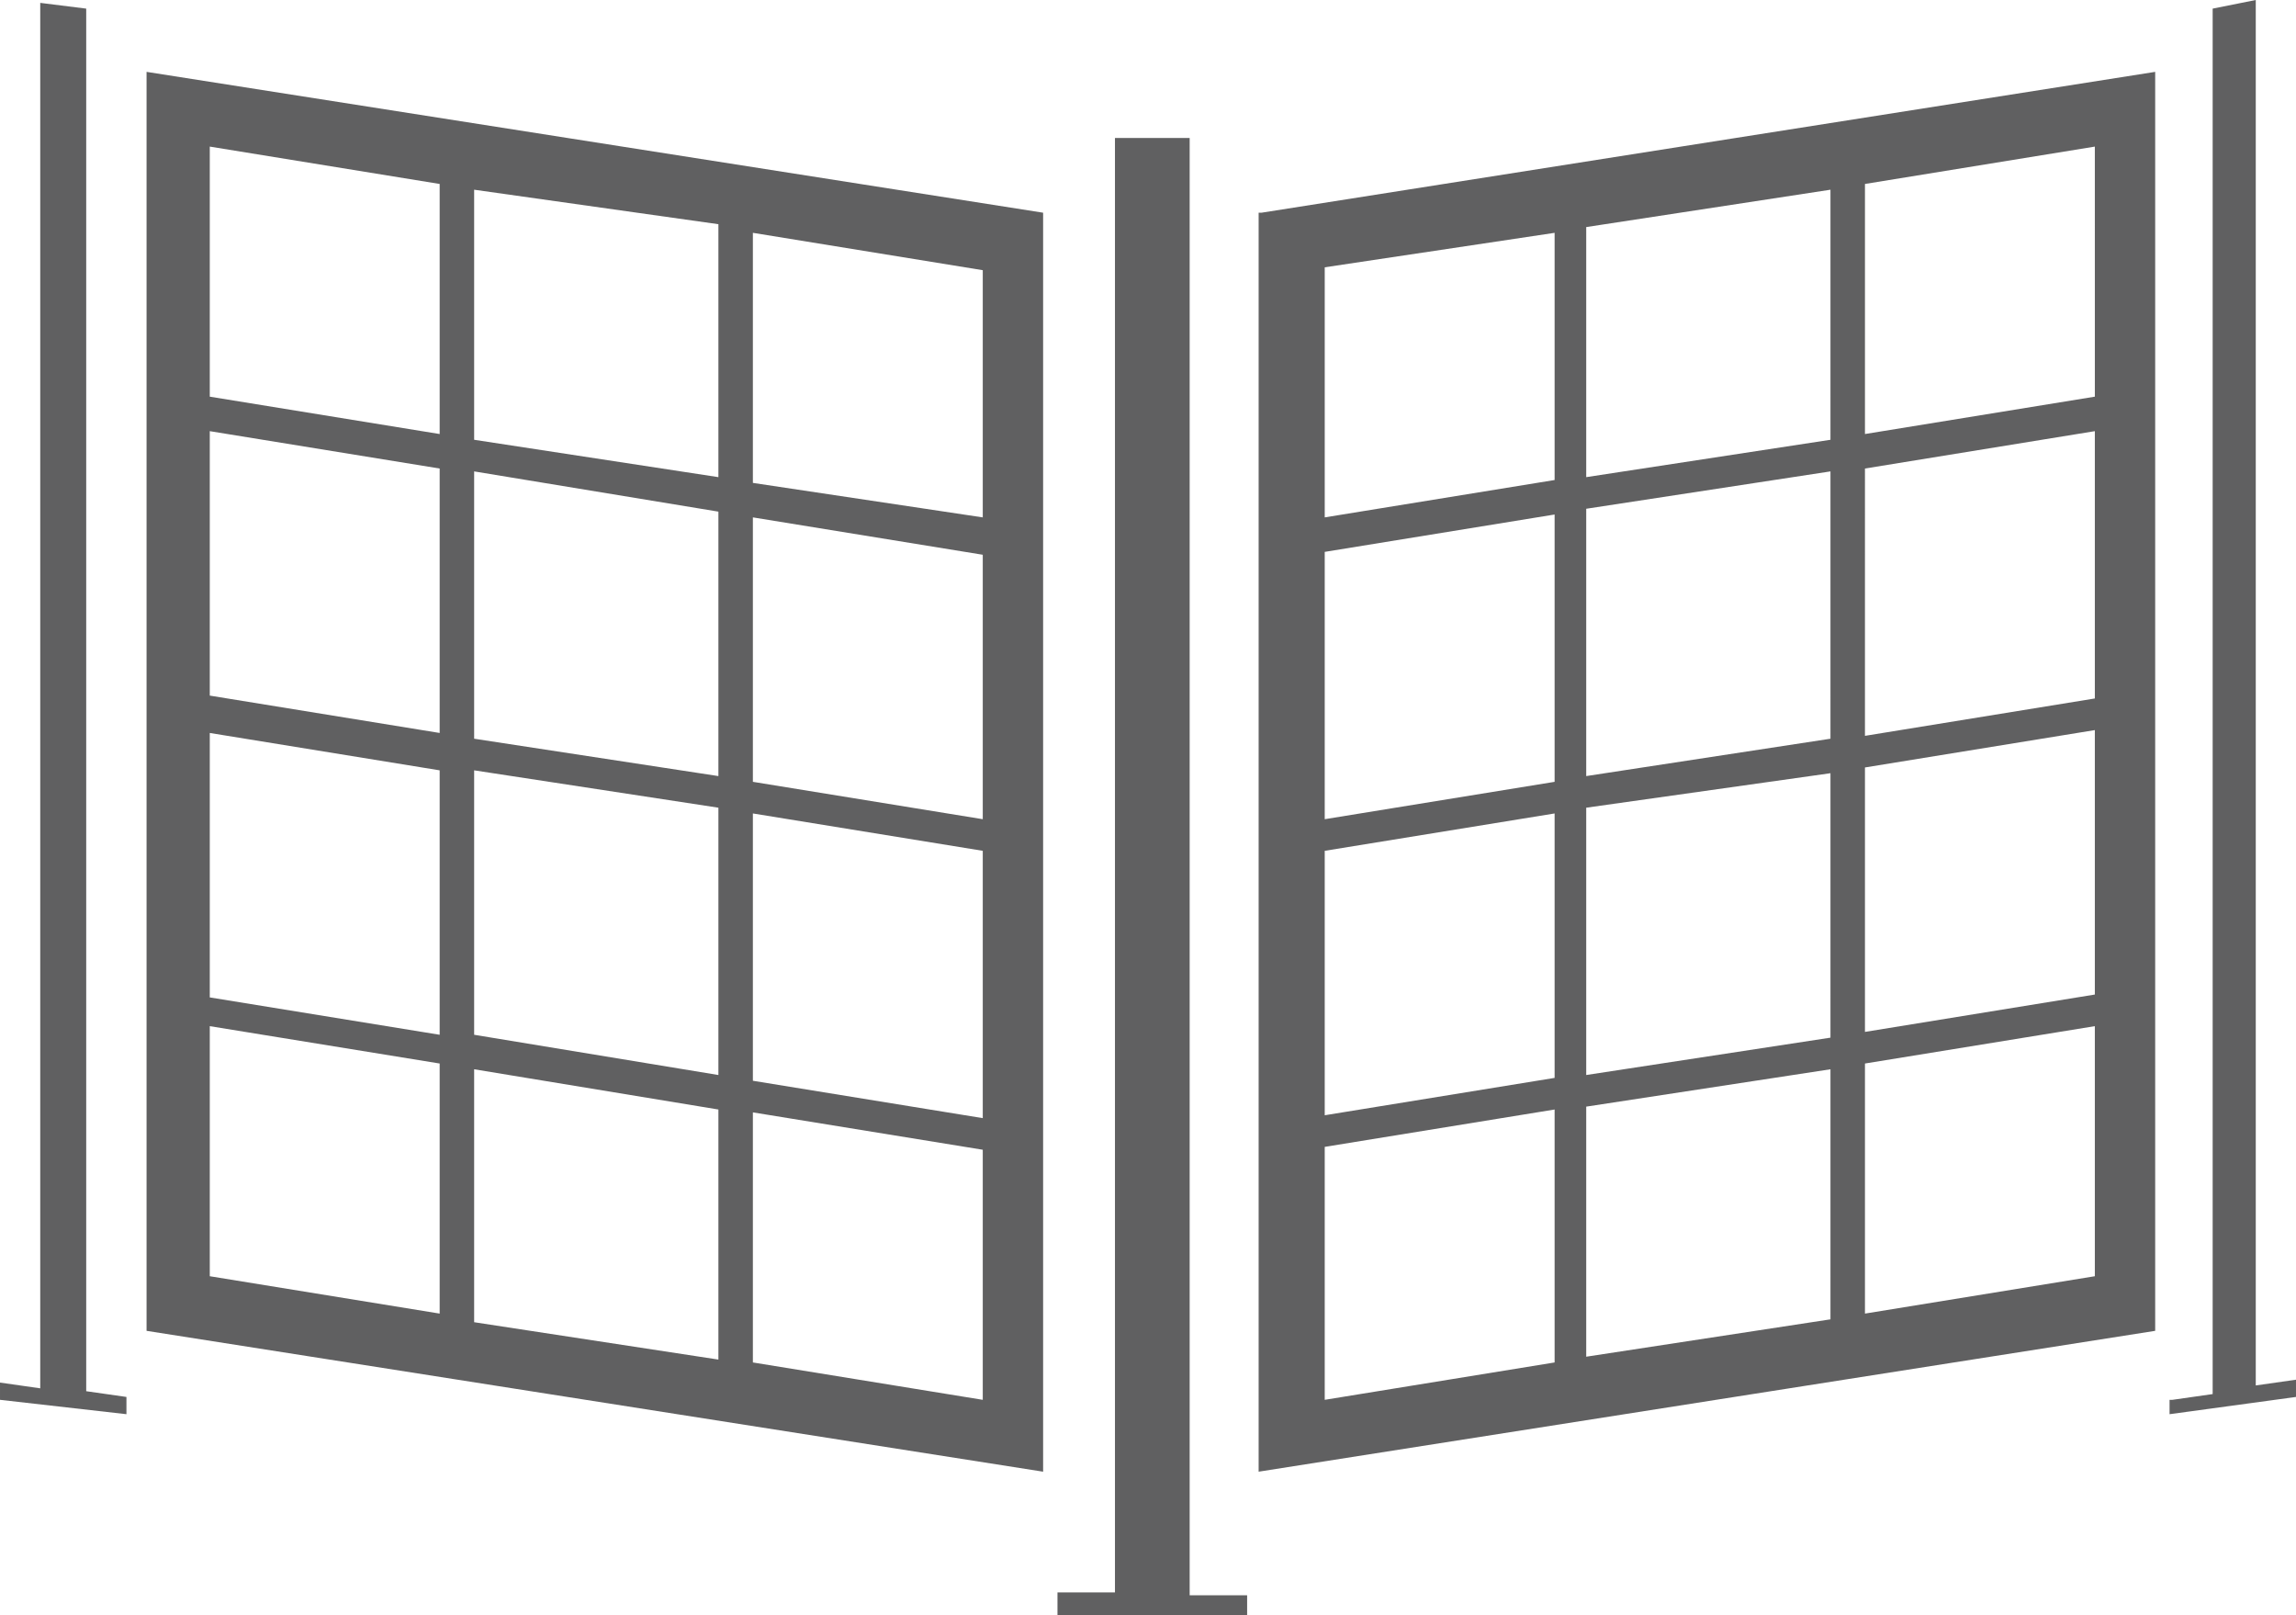 <svg xmlns="http://www.w3.org/2000/svg" width="28.187mm" height="19.826mm" viewBox="0 0 79.9 56.2">
  <title>item-protection-icon</title>
  <path d="M36.8,56.5V55.8h2V5.2h2.6V55.9h2v0.7H36.8V56.5ZM5.1,46.7V2.9L36.3,7.8V51.6Zm21.1,1.1,8,1.3V40.4l-8-1.3v8.7Zm-9.7-1.4L25,47.7V39l-8.5-1.4v8.8ZM7.3,44.8l8,1.3V37.4l-8-1.3v8.7ZM26.2,38l8,1.3V30l-8-1.3V38Zm-9.7-1.6L25,37.8V28.5l-8.5-1.3v9.2ZM7.3,35.1l8,1.3V27.2l-8-1.3v9.2Zm18.9-7.5,8,1.3V19.7l-8-1.3v9.2Zm-9.7-1.5L25,27.4V18.2l-8.5-1.4v9.3ZM7.3,24.6l8,1.3V16.7l-8-1.3v9.2Zm18.9-7.4,8,1.2V9.8l-8-1.3v8.7Zm-9.7-1.5L25,17V8.2L16.5,7v8.7ZM7.3,14.2l8,1.3V6.8l-8-1.3v8.7ZM43.9,7.8L75,2.9V46.7L43.8,51.6V7.8h0.1Zm2.2,32.5v8.8l8-1.3V39Zm9.1-1.4v8.7l8.5-1.3V37.6Zm9.7-1.5v8.7l8-1.3V36.1ZM46.1,30v9.2l8-1.3V28.7Zm9.1-1.5v9.3l8.5-1.3V27.3Zm9.7-1.4v9.2l8-1.3V25.8ZM46.1,19.6v9.3l8-1.3V18.3Zm9.1-1.5v9.3l8.5-1.3V16.8Zm9.7-1.4V26l8-1.3V15.4Zm-18.8-7v8.7l8-1.3V8.5Zm9.1-1.4V17l8.5-1.3V7Zm9.7-1.5v8.7l8-1.3V5.5ZM75.6,49.1l1.4-.2V0.7l1.5-.3V48.6l1.4-.2V49l-4.4.6V49.1h0.1ZM0,49.1V48.5l1.4,0.2V0.5L3,0.7V48.8L4.4,49v0.6Z" transform="translate(0 -0.4)" style="fill: #606061"/>
</svg>
